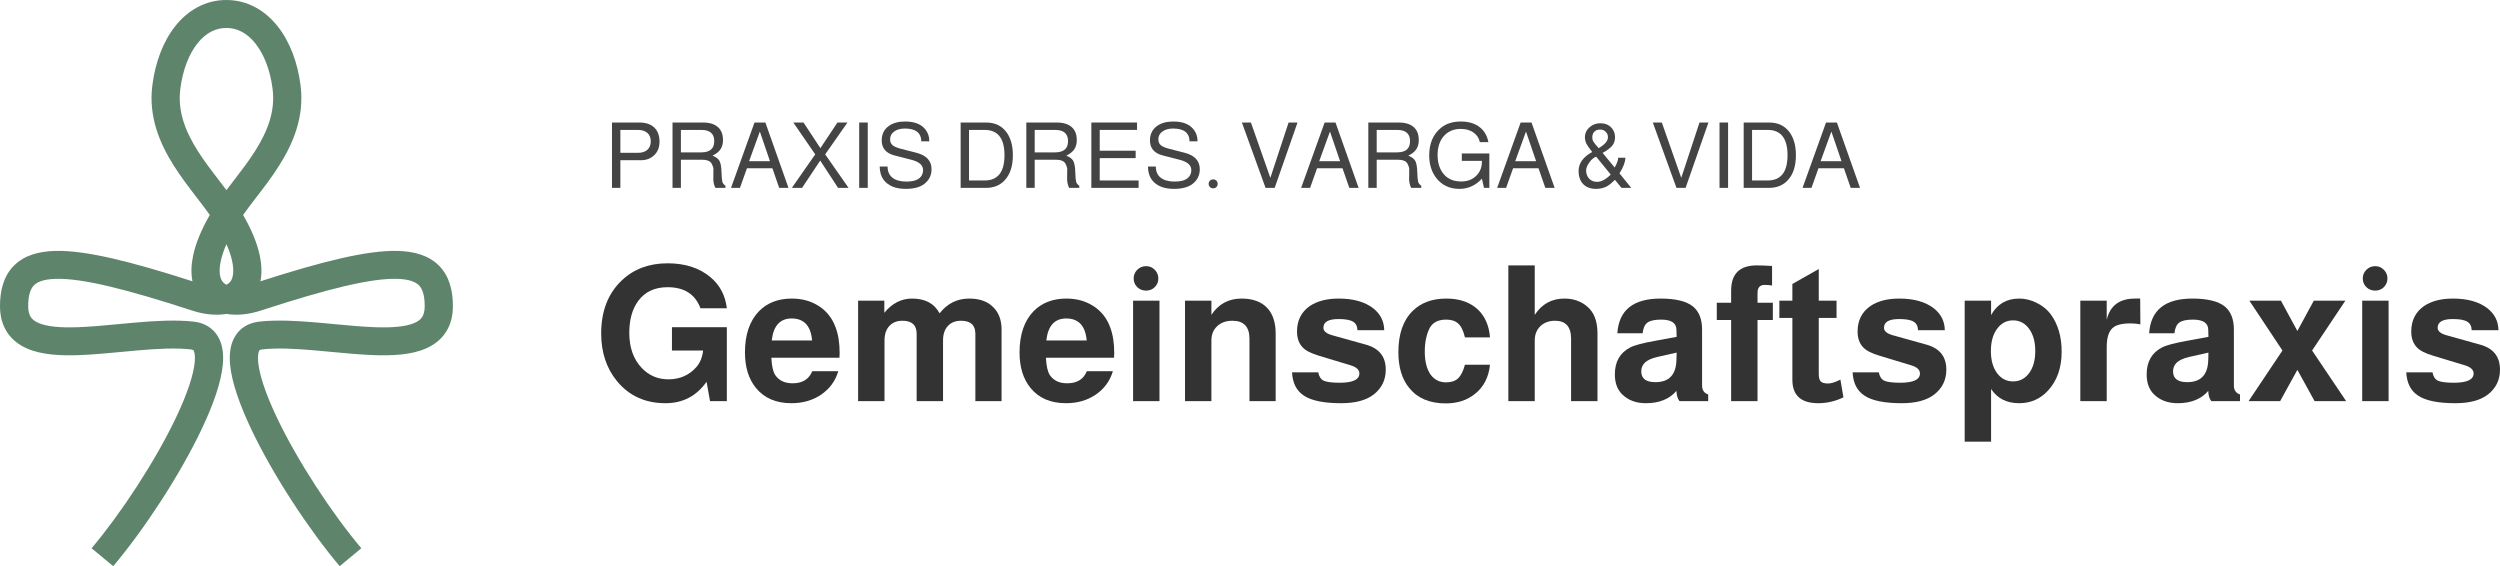 <?xml version="1.0" encoding="UTF-8"?> <svg xmlns="http://www.w3.org/2000/svg" width="340" height="77" viewBox="0 0 340 77" fill="none"><path d="M98.851 44.498V54.552H96.562L96.093 51.923C94.723 53.865 92.859 54.836 90.5 54.836C87.76 54.836 85.567 53.839 83.919 51.846C82.48 50.093 81.76 47.927 81.76 45.349C81.76 42.307 82.696 39.901 84.569 38.13C86.2 36.584 88.272 35.81 90.787 35.81C93.18 35.81 95.122 36.438 96.614 37.692C97.897 38.758 98.643 40.167 98.851 41.92H95.261C94.55 40.013 93.058 39.059 90.787 39.059C89.052 39.059 87.726 39.677 86.806 40.915C85.991 42.015 85.584 43.467 85.584 45.272C85.584 47.265 86.147 48.855 87.275 50.041C88.246 51.072 89.46 51.588 90.917 51.588C92.46 51.588 93.726 51.029 94.715 49.912C95.218 49.328 95.521 48.58 95.625 47.669H91.385V44.498H98.851Z" fill="#333333"></path><path d="M114.165 48.649H104.904C104.956 49.749 105.129 50.531 105.424 50.995C105.927 51.751 106.716 52.129 107.791 52.129C109.127 52.129 110.02 51.579 110.471 50.479H114.008C113.61 51.82 112.829 52.885 111.667 53.676C110.523 54.449 109.179 54.836 107.635 54.836C105.537 54.836 103.924 54.14 102.796 52.748C101.808 51.528 101.314 49.921 101.314 47.927C101.314 45.504 101.955 43.63 103.239 42.307C104.366 41.173 105.849 40.605 107.687 40.605C109.092 40.605 110.323 40.949 111.381 41.637C112.439 42.324 113.193 43.286 113.644 44.524C114.008 45.486 114.191 46.647 114.191 48.004C114.191 48.176 114.182 48.391 114.165 48.649ZM110.445 46.303C110.271 44.309 109.343 43.312 107.661 43.312C106.083 43.312 105.181 44.309 104.956 46.303H110.445Z" fill="#333333"></path><path d="M116.703 40.889H120.267V42.539C121.325 41.25 122.582 40.605 124.039 40.605C125.826 40.605 127.074 41.276 127.785 42.616C128.826 41.276 130.17 40.605 131.817 40.605C133.205 40.605 134.28 40.983 135.043 41.74C135.824 42.479 136.214 43.51 136.214 44.833V54.552H132.65V45.401C132.65 44.215 132 43.622 130.699 43.622C129.936 43.622 129.337 43.862 128.904 44.343C128.47 44.807 128.253 45.461 128.253 46.303V54.552H124.664V45.401C124.664 44.215 124.022 43.622 122.739 43.622C121.975 43.622 121.377 43.862 120.944 44.343C120.51 44.807 120.293 45.461 120.293 46.303V54.552H116.703V40.889Z" fill="#333333"></path><path d="M151.509 48.649H142.248C142.3 49.749 142.473 50.531 142.768 50.995C143.271 51.751 144.06 52.129 145.135 52.129C146.471 52.129 147.364 51.579 147.815 50.479H151.353C150.954 51.82 150.173 52.885 149.011 53.676C147.867 54.449 146.523 54.836 144.979 54.836C142.881 54.836 141.268 54.14 140.141 52.748C139.152 51.528 138.658 49.921 138.658 47.927C138.658 45.504 139.3 43.63 140.583 42.307C141.71 41.173 143.193 40.605 145.031 40.605C146.436 40.605 147.667 40.949 148.725 41.637C149.783 42.324 150.538 43.286 150.988 44.524C151.353 45.486 151.535 46.647 151.535 48.004C151.535 48.176 151.526 48.391 151.509 48.649ZM147.789 46.303C147.615 44.309 146.687 43.312 145.005 43.312C143.427 43.312 142.525 44.309 142.3 46.303H147.789Z" fill="#333333"></path><path d="M157.689 40.889V54.552H154.1V40.889H157.689ZM155.868 36.197C156.337 36.197 156.727 36.36 157.039 36.687C157.369 37.013 157.533 37.409 157.533 37.873C157.533 38.337 157.369 38.732 157.039 39.059C156.727 39.368 156.337 39.523 155.868 39.523C155.4 39.523 155.001 39.368 154.672 39.059C154.342 38.732 154.178 38.337 154.178 37.873C154.178 37.409 154.342 37.013 154.672 36.687C155.001 36.36 155.4 36.197 155.868 36.197Z" fill="#333333"></path><path d="M161.161 40.889H164.751V42.822C165.722 41.344 167.092 40.605 168.861 40.605C170.439 40.605 171.636 41.069 172.451 41.998C173.144 42.822 173.491 43.94 173.491 45.349V54.552H169.927V46.071C169.927 44.438 169.156 43.622 167.612 43.622C166.745 43.622 166.051 43.871 165.531 44.369C165.011 44.85 164.751 45.495 164.751 46.303V54.552H161.161V40.889Z" fill="#333333"></path><path d="M188.256 44.911H184.614C184.597 44.361 184.398 43.974 184.016 43.751C183.635 43.51 182.976 43.39 182.039 43.39C180.669 43.39 179.984 43.785 179.984 44.575C179.984 45.04 180.4 45.383 181.233 45.607L185.759 46.87C187.563 47.368 188.464 48.503 188.464 50.273C188.464 51.665 187.918 52.791 186.826 53.65C185.802 54.441 184.328 54.836 182.403 54.836C180.045 54.836 178.354 54.492 177.331 53.805C176.325 53.152 175.787 52.095 175.718 50.634H179.282C179.386 51.201 179.628 51.579 180.01 51.768C180.409 51.957 181.137 52.052 182.195 52.052C183.981 52.052 184.875 51.631 184.875 50.788C184.875 50.29 184.476 49.921 183.678 49.68L179.412 48.391C178.319 48.064 177.573 47.686 177.174 47.257C176.654 46.724 176.394 46.002 176.394 45.091C176.394 43.596 176.966 42.444 178.111 41.637C179.117 40.949 180.435 40.605 182.065 40.605C184.042 40.605 185.603 41.044 186.748 41.92C187.736 42.694 188.239 43.69 188.256 44.911Z" fill="#333333"></path><path d="M202.639 45.89H199.232C199.023 44.997 198.72 44.369 198.321 44.008C197.94 43.647 197.393 43.467 196.682 43.467C195.607 43.467 194.861 43.845 194.445 44.601C193.994 45.478 193.769 46.552 193.769 47.824C193.769 49.113 194.02 50.135 194.523 50.892C195.043 51.631 195.754 52 196.656 52C197.367 52 197.914 51.82 198.295 51.459C198.694 51.081 199.006 50.462 199.232 49.603H202.639C202.466 51.321 201.772 52.653 200.558 53.599C199.5 54.441 198.191 54.862 196.63 54.862C194.445 54.862 192.789 54.166 191.662 52.774C190.673 51.571 190.179 49.946 190.179 47.901C190.179 45.426 190.829 43.553 192.13 42.281C193.257 41.164 194.783 40.605 196.708 40.605C198.547 40.605 200.003 41.13 201.079 42.178C201.998 43.106 202.518 44.343 202.639 45.89Z" fill="#333333"></path><path d="M205.135 36.094H208.725V42.822C209.696 41.344 211.04 40.605 212.757 40.605C213.971 40.605 214.995 40.958 215.827 41.662C216.781 42.436 217.258 43.665 217.258 45.349V54.552H213.668V46.071C213.668 44.438 212.939 43.622 211.483 43.622C210.668 43.622 210 43.871 209.48 44.369C208.977 44.868 208.725 45.512 208.725 46.303V54.552H205.135V36.094Z" fill="#333333"></path><path d="M232.315 53.65V54.552H228.412C228.152 54.226 228.014 53.762 227.996 53.16C227.042 54.277 225.655 54.836 223.834 54.836C222.499 54.836 221.423 54.432 220.608 53.624C219.949 52.971 219.62 52.069 219.62 50.917C219.62 49.199 220.313 47.978 221.701 47.257C222.291 46.947 223.461 46.638 225.213 46.329L228.022 45.813L227.996 44.833C227.979 43.922 227.285 43.467 225.915 43.467C225.031 43.467 224.406 43.605 224.042 43.88C223.695 44.137 223.478 44.618 223.392 45.323H219.958C220.166 42.178 222.126 40.605 225.837 40.605C227.884 40.605 229.358 40.966 230.259 41.688C231.075 42.376 231.482 43.415 231.482 44.807V52.438C231.482 53.057 231.76 53.461 232.315 53.65ZM228.022 47.953L225.395 48.546C224.649 48.718 224.094 48.967 223.73 49.293C223.383 49.62 223.21 50.024 223.21 50.505C223.21 51.485 223.851 51.974 225.135 51.974C226.99 51.974 227.944 50.969 227.996 48.958L228.022 47.953Z" fill="#333333"></path><path d="M241.105 41.173V43.519H239.023V54.552H235.434V43.519H233.483V41.173H235.434V39.523C235.434 37.237 236.596 36.094 238.919 36.094C239.474 36.094 240.168 36.12 241.001 36.171V38.827C240.654 38.775 240.316 38.749 239.986 38.749C239.344 38.749 239.023 39.11 239.023 39.832V41.173H241.105Z" fill="#333333"></path><path d="M249.771 40.889V43.235H247.352V50.84C247.352 51.339 247.438 51.682 247.612 51.871C247.803 52.06 248.141 52.155 248.626 52.155C249.025 52.155 249.537 52 250.161 51.691C250.213 51.657 250.257 51.631 250.291 51.614L250.708 54.037C249.615 54.57 248.47 54.836 247.274 54.836C244.932 54.836 243.762 53.77 243.762 51.639V43.235H241.993V40.889H243.762V38.62L247.352 36.584V40.889H249.771Z" fill="#333333"></path><path d="M264.494 44.911H260.852C260.835 44.361 260.636 43.974 260.254 43.751C259.873 43.51 259.214 43.39 258.277 43.39C256.907 43.39 256.222 43.785 256.222 44.575C256.222 45.04 256.638 45.383 257.471 45.607L261.997 46.87C263.801 47.368 264.702 48.503 264.702 50.273C264.702 51.665 264.156 52.791 263.064 53.65C262.04 54.441 260.566 54.836 258.641 54.836C256.283 54.836 254.592 54.492 253.568 53.805C252.563 53.152 252.025 52.095 251.956 50.634H255.52C255.624 51.201 255.866 51.579 256.248 51.768C256.647 51.957 257.375 52.052 258.433 52.052C260.219 52.052 261.113 51.631 261.113 50.788C261.113 50.29 260.714 49.921 259.916 49.68L255.65 48.391C254.557 48.064 253.811 47.686 253.412 47.257C252.892 46.724 252.632 46.002 252.632 45.091C252.632 43.596 253.204 42.444 254.349 41.637C255.355 40.949 256.673 40.605 258.303 40.605C260.28 40.605 261.841 41.044 262.986 41.92C263.974 42.694 264.477 43.69 264.494 44.911Z" fill="#333333"></path><path d="M270.787 40.889V42.848C271.619 41.353 272.894 40.605 274.611 40.605C275.426 40.605 276.224 40.803 277.004 41.198C277.802 41.594 278.435 42.109 278.903 42.745C279.892 44.103 280.386 45.796 280.386 47.824C280.386 50.007 279.771 51.768 278.539 53.109C277.481 54.26 276.172 54.836 274.611 54.836C272.912 54.836 271.637 54.191 270.787 52.903V60.069H267.197V40.889H270.787ZM273.779 43.57C272.877 43.57 272.148 43.957 271.593 44.73C271.039 45.486 270.761 46.492 270.761 47.746C270.761 48.984 271.039 49.981 271.593 50.737C272.148 51.493 272.877 51.871 273.779 51.871C274.68 51.871 275.409 51.493 275.964 50.737C276.519 49.981 276.796 48.984 276.796 47.746C276.796 46.492 276.519 45.486 275.964 44.73C275.409 43.957 274.68 43.57 273.779 43.57Z" fill="#333333"></path><path d="M282.923 40.889H286.513V43.493C286.964 41.568 288.247 40.605 290.363 40.605C290.692 40.605 290.927 40.605 291.065 40.605L291.091 44.111C290.658 44.026 290.207 43.983 289.739 43.983C288.559 43.983 287.744 44.197 287.293 44.627C286.773 45.108 286.513 45.976 286.513 47.231V54.552H282.923V40.889Z" fill="#333333"></path><path d="M304.64 53.65V54.552H300.738C300.478 54.226 300.339 53.762 300.322 53.16C299.368 54.277 297.981 54.836 296.16 54.836C294.824 54.836 293.749 54.432 292.934 53.624C292.275 52.971 291.945 52.069 291.945 50.917C291.945 49.199 292.639 47.978 294.027 47.257C294.616 46.947 295.787 46.638 297.538 46.329L300.348 45.813L300.322 44.833C300.305 43.922 299.611 43.467 298.241 43.467C297.356 43.467 296.732 43.605 296.368 43.88C296.021 44.137 295.804 44.618 295.717 45.323H292.284C292.492 42.178 294.451 40.605 298.163 40.605C300.209 40.605 301.683 40.966 302.585 41.688C303.4 42.376 303.808 43.415 303.808 44.807V52.438C303.808 53.057 304.085 53.461 304.64 53.65ZM300.348 47.953L297.721 48.546C296.975 48.718 296.42 48.967 296.056 49.293C295.709 49.62 295.535 50.024 295.535 50.505C295.535 51.485 296.177 51.974 297.46 51.974C299.316 51.974 300.27 50.969 300.322 48.958L300.348 47.953Z" fill="#333333"></path><path d="M314.445 47.669L319.075 54.552H314.783L312.442 50.299L310.101 54.552H305.808L310.413 47.669L305.912 40.889H310.205L312.442 45.014L314.679 40.889H318.971L314.445 47.669Z" fill="#333333"></path><path d="M324.849 40.889V54.552H321.259V40.889H324.849ZM323.028 36.197C323.496 36.197 323.886 36.36 324.199 36.687C324.528 37.013 324.693 37.409 324.693 37.873C324.693 38.337 324.528 38.732 324.199 39.059C323.886 39.368 323.496 39.523 323.028 39.523C322.56 39.523 322.161 39.368 321.831 39.059C321.502 38.732 321.337 38.337 321.337 37.873C321.337 37.409 321.502 37.013 321.831 36.687C322.161 36.36 322.56 36.197 323.028 36.197Z" fill="#333333"></path><path d="M339.792 44.911H336.15C336.133 44.361 335.934 43.974 335.552 43.751C335.171 43.51 334.512 43.39 333.575 43.39C332.205 43.39 331.52 43.785 331.52 44.575C331.52 45.04 331.936 45.383 332.769 45.607L337.295 46.87C339.099 47.368 340 48.503 340 50.273C340 51.665 339.454 52.791 338.362 53.65C337.338 54.441 335.864 54.836 333.939 54.836C331.581 54.836 329.89 54.492 328.867 53.805C327.861 53.152 327.323 52.095 327.254 50.634H330.818C330.922 51.201 331.164 51.579 331.546 51.768C331.945 51.957 332.673 52.052 333.731 52.052C335.517 52.052 336.411 51.631 336.411 50.788C336.411 50.29 336.012 49.921 335.214 49.68L330.948 48.391C329.855 48.064 329.109 47.686 328.71 47.257C328.19 46.724 327.93 46.002 327.93 45.091C327.93 43.596 328.502 42.444 329.647 41.637C330.653 40.949 331.971 40.605 333.601 40.605C335.578 40.605 337.139 41.044 338.284 41.92C339.272 42.694 339.775 43.69 339.792 44.911Z" fill="#333333"></path><path fill-rule="evenodd" clip-rule="evenodd" d="M20.715 11.635C21.108 8.519 22.156 5.675 23.828 3.563C25.523 1.422 27.903 0 30.781 0C33.657 0 36.044 1.42 37.747 3.558C39.428 5.67 40.487 8.515 40.88 11.635C41.418 15.908 39.852 19.536 37.95 22.541C37.001 24.042 35.934 25.439 34.965 26.699L34.843 26.858C34.184 27.714 33.583 28.495 33.063 29.234C34.224 31.244 34.968 33.073 35.32 34.708C35.589 35.965 35.638 37.164 35.42 38.254C43.793 35.562 49.94 34.018 54.088 34.124C56.303 34.181 58.295 34.712 59.706 36.133C61.12 37.558 61.595 39.52 61.595 41.636C61.595 42.974 61.287 44.187 60.609 45.213C59.931 46.238 58.979 46.931 57.934 47.39C55.934 48.269 53.364 48.386 50.869 48.299C49.028 48.234 47.013 48.043 45.047 47.857C44.309 47.787 43.578 47.718 42.865 47.656C40.177 47.423 37.708 47.292 35.669 47.518C35.328 47.556 35.282 47.644 35.26 47.688C35.258 47.691 35.256 47.694 35.255 47.697C35.164 47.855 35.032 48.286 35.106 49.175C35.254 50.941 36.124 53.535 37.574 56.611C40.44 62.692 45.198 69.893 49.139 74.562L46.197 77C42.059 72.097 37.116 64.621 34.099 58.219C32.607 55.053 31.49 51.954 31.284 49.488C31.182 48.26 31.281 46.94 31.916 45.827C32.62 44.593 33.814 43.9 35.243 43.741C37.698 43.469 40.504 43.636 43.199 43.87C43.988 43.938 44.765 44.012 45.529 44.084C47.451 44.266 49.287 44.44 51.005 44.501C53.442 44.586 55.242 44.416 56.38 43.916C56.903 43.686 57.211 43.418 57.401 43.13C57.591 42.843 57.76 42.391 57.76 41.636C57.76 40.013 57.389 39.219 56.972 38.798C56.55 38.373 55.722 37.968 53.989 37.923C50.43 37.832 44.543 39.278 35.45 42.243C33.93 42.739 32.287 42.943 30.797 42.693C29.308 42.943 27.665 42.739 26.145 42.243C17.052 39.278 11.165 37.832 7.606 37.923C5.873 37.968 5.045 38.373 4.623 38.798C4.205 39.219 3.835 40.013 3.835 41.636C3.835 42.391 4.004 42.843 4.193 43.13C4.384 43.418 4.692 43.686 5.215 43.916C6.353 44.416 8.153 44.586 10.59 44.501C12.308 44.44 14.144 44.266 16.066 44.084C16.83 44.012 17.607 43.938 18.396 43.87C21.091 43.636 23.897 43.469 26.352 43.741C27.781 43.9 28.975 44.593 29.679 45.827C30.314 46.94 30.413 48.26 30.311 49.488C30.105 51.954 28.988 55.053 27.496 58.219C24.479 64.621 19.536 72.097 15.398 77L12.456 74.562C16.397 69.893 21.155 62.692 24.021 56.611C25.471 53.535 26.341 50.941 26.489 49.175C26.563 48.286 26.431 47.855 26.34 47.697C26.339 47.694 26.337 47.691 26.335 47.688C26.313 47.644 26.267 47.556 25.925 47.518C23.887 47.292 21.418 47.423 18.73 47.656C18.017 47.718 17.287 47.787 16.549 47.857C14.583 48.043 12.566 48.234 10.726 48.299C8.231 48.386 5.661 48.269 3.661 47.39C2.616 46.931 1.664 46.238 0.986 45.213C0.308 44.187 0 42.974 0 41.636C0 39.52 0.475 37.558 1.889 36.133C3.3 34.712 5.292 34.181 7.507 34.124C11.655 34.018 17.802 35.562 26.175 38.254C25.957 37.164 26.006 35.965 26.275 34.708C26.627 33.073 27.371 31.244 28.532 29.234C28.012 28.495 27.411 27.714 26.752 26.858L26.63 26.699C25.66 25.439 24.594 24.042 23.645 22.541C21.743 19.536 20.177 15.908 20.715 11.635ZM30.797 25.857C31.112 25.439 31.432 25.023 31.75 24.61L31.915 24.395C32.891 23.126 33.857 21.857 34.701 20.522C36.388 17.857 37.456 15.135 37.074 12.106C36.745 9.493 35.883 7.353 34.736 5.913C33.611 4.499 32.261 3.801 30.781 3.801C29.303 3.801 27.963 4.497 26.846 5.909C25.706 7.348 24.85 9.489 24.521 12.106C24.139 15.135 25.207 17.857 26.894 20.522C27.738 21.857 28.704 23.126 29.68 24.395L29.845 24.61C30.163 25.023 30.483 25.439 30.797 25.857ZM30.797 33.202C30.418 34.069 30.169 34.834 30.026 35.499C29.733 36.863 29.909 37.672 30.14 38.106C30.256 38.324 30.467 38.553 30.797 38.727C31.128 38.553 31.339 38.324 31.455 38.106C31.686 37.672 31.861 36.863 31.569 35.499C31.426 34.834 31.177 34.069 30.797 33.202Z" fill="#5E856C"></path><path d="M84.37 21.789V25.551H83.23V16.662H86.938C87.881 16.662 88.591 16.919 89.067 17.432C89.485 17.879 89.694 18.491 89.694 19.269C89.694 20.055 89.439 20.68 88.929 21.144C88.462 21.574 87.881 21.789 87.188 21.789H84.37ZM84.37 20.784H86.762C87.305 20.784 87.731 20.647 88.04 20.374C88.349 20.101 88.504 19.716 88.504 19.219C88.504 18.731 88.349 18.35 88.04 18.077C87.731 17.804 87.305 17.668 86.762 17.668H84.37V20.784Z" fill="#444444"></path><path d="M92.603 21.727V25.551H91.463V16.662H95.585C96.537 16.662 97.247 16.894 97.715 17.357C98.124 17.763 98.328 18.326 98.328 19.046C98.328 19.55 98.216 19.968 97.99 20.299C97.773 20.631 97.41 20.92 96.9 21.169C97.309 21.326 97.61 21.537 97.802 21.802C97.994 22.075 98.103 22.633 98.128 23.478C98.145 24.098 98.182 24.516 98.241 24.732C98.308 24.938 98.45 25.116 98.667 25.265V25.551H97.289C97.105 25.17 97.013 24.769 97.013 24.347L97.025 22.956C97.025 22.865 96.988 22.724 96.913 22.534C96.838 22.344 96.767 22.207 96.7 22.124C96.474 21.86 96.09 21.727 95.547 21.727H92.603ZM92.603 20.722H95.372C96.549 20.722 97.138 20.213 97.138 19.195C97.138 18.177 96.549 17.668 95.372 17.668H92.603V20.722Z" fill="#444444"></path><path d="M105.043 22.882H101.585L100.633 25.551H99.418L102.613 16.662H104.091L107.235 25.551H105.97L105.043 22.882ZM104.717 21.926L103.339 17.891L101.873 21.926H104.717Z" fill="#444444"></path><path d="M112.224 20.995L115.406 25.551H113.978L111.548 21.839L109.08 25.551H107.69L110.871 20.995L107.89 16.662H109.28L111.573 20.151L113.891 16.662H115.256L112.224 20.995Z" fill="#444444"></path><path d="M118.015 16.662V25.551H116.85V16.662H118.015Z" fill="#444444"></path><path d="M126.377 19.219H125.299C125.274 18.061 124.527 17.481 123.057 17.481C122.456 17.481 121.971 17.618 121.604 17.891C121.236 18.156 121.053 18.508 121.053 18.946C121.053 19.277 121.161 19.542 121.378 19.741C121.604 19.931 121.988 20.097 122.531 20.237L124.66 20.784C126.013 21.14 126.69 21.884 126.69 23.018C126.69 23.838 126.36 24.504 125.7 25.017C125.116 25.464 124.276 25.688 123.182 25.688C121.796 25.688 120.789 25.274 120.163 24.446C119.829 23.999 119.654 23.399 119.637 22.646H120.714V22.671C120.714 23.316 120.936 23.817 121.378 24.173C121.829 24.52 122.456 24.694 123.257 24.694C123.992 24.694 124.539 24.574 124.898 24.334C125.324 24.045 125.537 23.639 125.537 23.118C125.537 22.456 124.99 21.988 123.896 21.715L121.666 21.144C120.497 20.846 119.913 20.163 119.913 19.095C119.913 18.251 120.234 17.597 120.877 17.134C121.437 16.728 122.176 16.525 123.095 16.525C124.397 16.525 125.329 16.902 125.888 17.655C126.214 18.094 126.377 18.57 126.377 19.083C126.377 19.108 126.377 19.153 126.377 19.219Z" fill="#444444"></path><path d="M130.647 25.551V16.662H134.104C135.315 16.662 136.247 17.109 136.898 18.003C137.466 18.789 137.75 19.824 137.75 21.106C137.75 22.58 137.382 23.713 136.647 24.508C136.004 25.203 135.157 25.551 134.104 25.551H130.647ZM131.787 24.545H133.904C135.708 24.545 136.61 23.399 136.61 21.106C136.61 18.814 135.708 17.668 133.904 17.668H131.787V24.545Z" fill="#444444"></path><path d="M140.719 21.727V25.551H139.579V16.662H143.7C144.652 16.662 145.362 16.894 145.83 17.357C146.239 17.763 146.444 18.326 146.444 19.046C146.444 19.55 146.331 19.968 146.105 20.299C145.888 20.631 145.525 20.92 145.015 21.169C145.425 21.326 145.725 21.537 145.917 21.802C146.11 22.075 146.218 22.633 146.243 23.478C146.26 24.098 146.297 24.516 146.356 24.732C146.423 24.938 146.565 25.116 146.782 25.265V25.551H145.404C145.22 25.17 145.128 24.769 145.128 24.347L145.141 22.956C145.141 22.865 145.103 22.724 145.028 22.534C144.953 22.344 144.882 22.207 144.815 22.124C144.59 21.86 144.205 21.727 143.663 21.727H140.719ZM140.719 20.722H143.487C144.665 20.722 145.254 20.213 145.254 19.195C145.254 18.177 144.665 17.668 143.487 17.668H140.719V20.722Z" fill="#444444"></path><path d="M149.563 21.504V24.545H154.849V25.551H148.423V16.662H154.636V17.668H149.563V20.498H154.448V21.504H149.563Z" fill="#444444"></path><path d="M162.858 19.219H161.78C161.755 18.061 161.008 17.481 159.538 17.481C158.937 17.481 158.452 17.618 158.085 17.891C157.717 18.156 157.534 18.508 157.534 18.946C157.534 19.277 157.642 19.542 157.859 19.741C158.085 19.931 158.469 20.097 159.012 20.237L161.141 20.784C162.494 21.14 163.171 21.884 163.171 23.018C163.171 23.838 162.841 24.504 162.181 25.017C161.597 25.464 160.757 25.688 159.663 25.688C158.277 25.688 157.27 25.274 156.644 24.446C156.31 23.999 156.135 23.399 156.118 22.646H157.195V22.671C157.195 23.316 157.417 23.817 157.859 24.173C158.31 24.52 158.937 24.694 159.738 24.694C160.473 24.694 161.02 24.574 161.379 24.334C161.805 24.045 162.018 23.639 162.018 23.118C162.018 22.456 161.471 21.988 160.377 21.715L158.147 21.144C156.978 20.846 156.394 20.163 156.394 19.095C156.394 18.251 156.715 17.597 157.358 17.134C157.918 16.728 158.657 16.525 159.575 16.525C160.878 16.525 161.81 16.902 162.369 17.655C162.695 18.094 162.858 18.57 162.858 19.083C162.858 19.108 162.858 19.153 162.858 19.219Z" fill="#444444"></path><path d="M164.991 24.396C165.166 24.396 165.312 24.454 165.429 24.57C165.546 24.686 165.605 24.831 165.605 25.005C165.605 25.17 165.546 25.315 165.429 25.439C165.312 25.555 165.166 25.613 164.991 25.613C164.824 25.613 164.678 25.555 164.552 25.439C164.435 25.315 164.377 25.17 164.377 25.005C164.377 24.831 164.435 24.686 164.552 24.57C164.678 24.454 164.824 24.396 164.991 24.396Z" fill="#444444"></path><path d="M173.357 25.551H172.116L168.897 16.662H170.125L172.768 24.185L175.248 16.662H176.463L173.357 25.551Z" fill="#444444"></path><path d="M182.58 22.882H179.123L178.171 25.551H176.955L180.15 16.662H181.628L184.772 25.551H183.507L182.58 22.882ZM182.254 21.926L180.876 17.891L179.411 21.926H182.254Z" fill="#444444"></path><path d="M187.231 21.727V25.551H186.091V16.662H190.213C191.165 16.662 191.875 16.894 192.342 17.357C192.752 17.763 192.956 18.326 192.956 19.046C192.956 19.55 192.843 19.968 192.618 20.299C192.401 20.631 192.038 20.92 191.528 21.169C191.937 21.326 192.238 21.537 192.43 21.802C192.622 22.075 192.731 22.633 192.756 23.478C192.773 24.098 192.81 24.516 192.869 24.732C192.935 24.938 193.077 25.116 193.294 25.265V25.551H191.916C191.733 25.17 191.641 24.769 191.641 24.347L191.653 22.956C191.653 22.865 191.616 22.724 191.541 22.534C191.465 22.344 191.395 22.207 191.328 22.124C191.102 21.86 190.718 21.727 190.175 21.727H187.231ZM187.231 20.722H190C191.177 20.722 191.766 20.213 191.766 19.195C191.766 18.177 191.177 17.668 190 17.668H187.231V20.722Z" fill="#444444"></path><path d="M202.552 20.871V25.551H201.825L201.537 24.297C200.685 25.224 199.667 25.688 198.481 25.688C197.178 25.688 196.142 25.212 195.374 24.26C194.706 23.424 194.372 22.381 194.372 21.131C194.372 19.501 194.91 18.247 195.988 17.37C196.689 16.807 197.587 16.525 198.681 16.525C199.976 16.525 200.969 16.914 201.663 17.692C202.038 18.114 202.293 18.661 202.427 19.331H201.262C201.136 18.768 200.844 18.33 200.385 18.015C199.925 17.692 199.349 17.531 198.656 17.531C197.645 17.531 196.848 17.895 196.263 18.623C195.762 19.261 195.512 20.076 195.512 21.069C195.512 22.228 195.829 23.142 196.464 23.813C197.015 24.392 197.771 24.682 198.731 24.682C199.6 24.682 200.301 24.401 200.836 23.838C201.303 23.341 201.537 22.737 201.537 22.025V21.876H198.806V20.871H202.552Z" fill="#444444"></path><path d="M209.237 22.882H205.78L204.828 25.551H203.613L206.807 16.662H208.285L211.43 25.551H210.164L209.237 22.882ZM208.912 21.926L207.534 17.891L206.068 21.926H208.912Z" fill="#444444"></path><path d="M220.072 21.454H221.049C221.041 22.042 220.773 22.749 220.247 23.577L221.851 25.551H220.523L219.633 24.458C219.233 24.847 218.919 25.112 218.694 25.253C218.235 25.543 217.696 25.688 217.078 25.688C216.268 25.688 215.65 25.439 215.224 24.943C214.865 24.512 214.685 23.953 214.685 23.267C214.685 22.207 215.303 21.342 216.539 20.672C216.155 20.192 215.892 19.815 215.75 19.542C215.616 19.261 215.55 18.975 215.55 18.686C215.55 18.106 215.779 17.63 216.239 17.258C216.631 16.927 217.103 16.761 217.654 16.761C218.272 16.761 218.773 16.964 219.157 17.37C219.483 17.726 219.646 18.16 219.646 18.673C219.646 19.112 219.521 19.488 219.27 19.803C219.028 20.109 218.59 20.44 217.955 20.796L219.596 22.782C219.613 22.758 219.646 22.695 219.696 22.596C219.947 22.124 220.072 21.744 220.072 21.454ZM217.416 20.151L217.579 20.051C218.314 19.596 218.681 19.133 218.681 18.661C218.681 18.363 218.577 18.114 218.368 17.916C218.168 17.717 217.917 17.618 217.617 17.618C217.291 17.618 217.032 17.713 216.84 17.903C216.648 18.094 216.552 18.35 216.552 18.673C216.552 18.897 216.598 19.087 216.69 19.244C216.781 19.401 217.024 19.704 217.416 20.151ZM217.078 21.305C216.752 21.421 216.443 21.682 216.151 22.087C215.859 22.485 215.712 22.849 215.712 23.18C215.712 23.627 215.85 23.999 216.126 24.297C216.41 24.587 216.765 24.732 217.191 24.732C217.784 24.732 218.406 24.401 219.057 23.738L217.078 21.305Z" fill="#444444"></path><path d="M229.24 25.551H228L224.781 16.662H226.008L228.652 24.185L231.132 16.662H232.347L229.24 25.551Z" fill="#444444"></path><path d="M235.019 16.662V25.551H233.854V16.662H235.019Z" fill="#444444"></path><path d="M237.141 25.551V16.662H240.599C241.81 16.662 242.741 17.109 243.393 18.003C243.96 18.789 244.244 19.824 244.244 21.106C244.244 22.58 243.877 23.713 243.142 24.508C242.499 25.203 241.651 25.551 240.599 25.551H237.141ZM238.281 24.545H240.399C242.202 24.545 243.104 23.399 243.104 21.106C243.104 18.814 242.202 17.668 240.399 17.668H238.281V24.545Z" fill="#444444"></path><path d="M250.771 22.882H247.313L246.361 25.551H245.146L248.341 16.662H249.819L252.963 25.551H251.698L250.771 22.882ZM250.445 21.926L249.067 17.891L247.602 21.926H250.445Z" fill="#444444"></path></svg> 